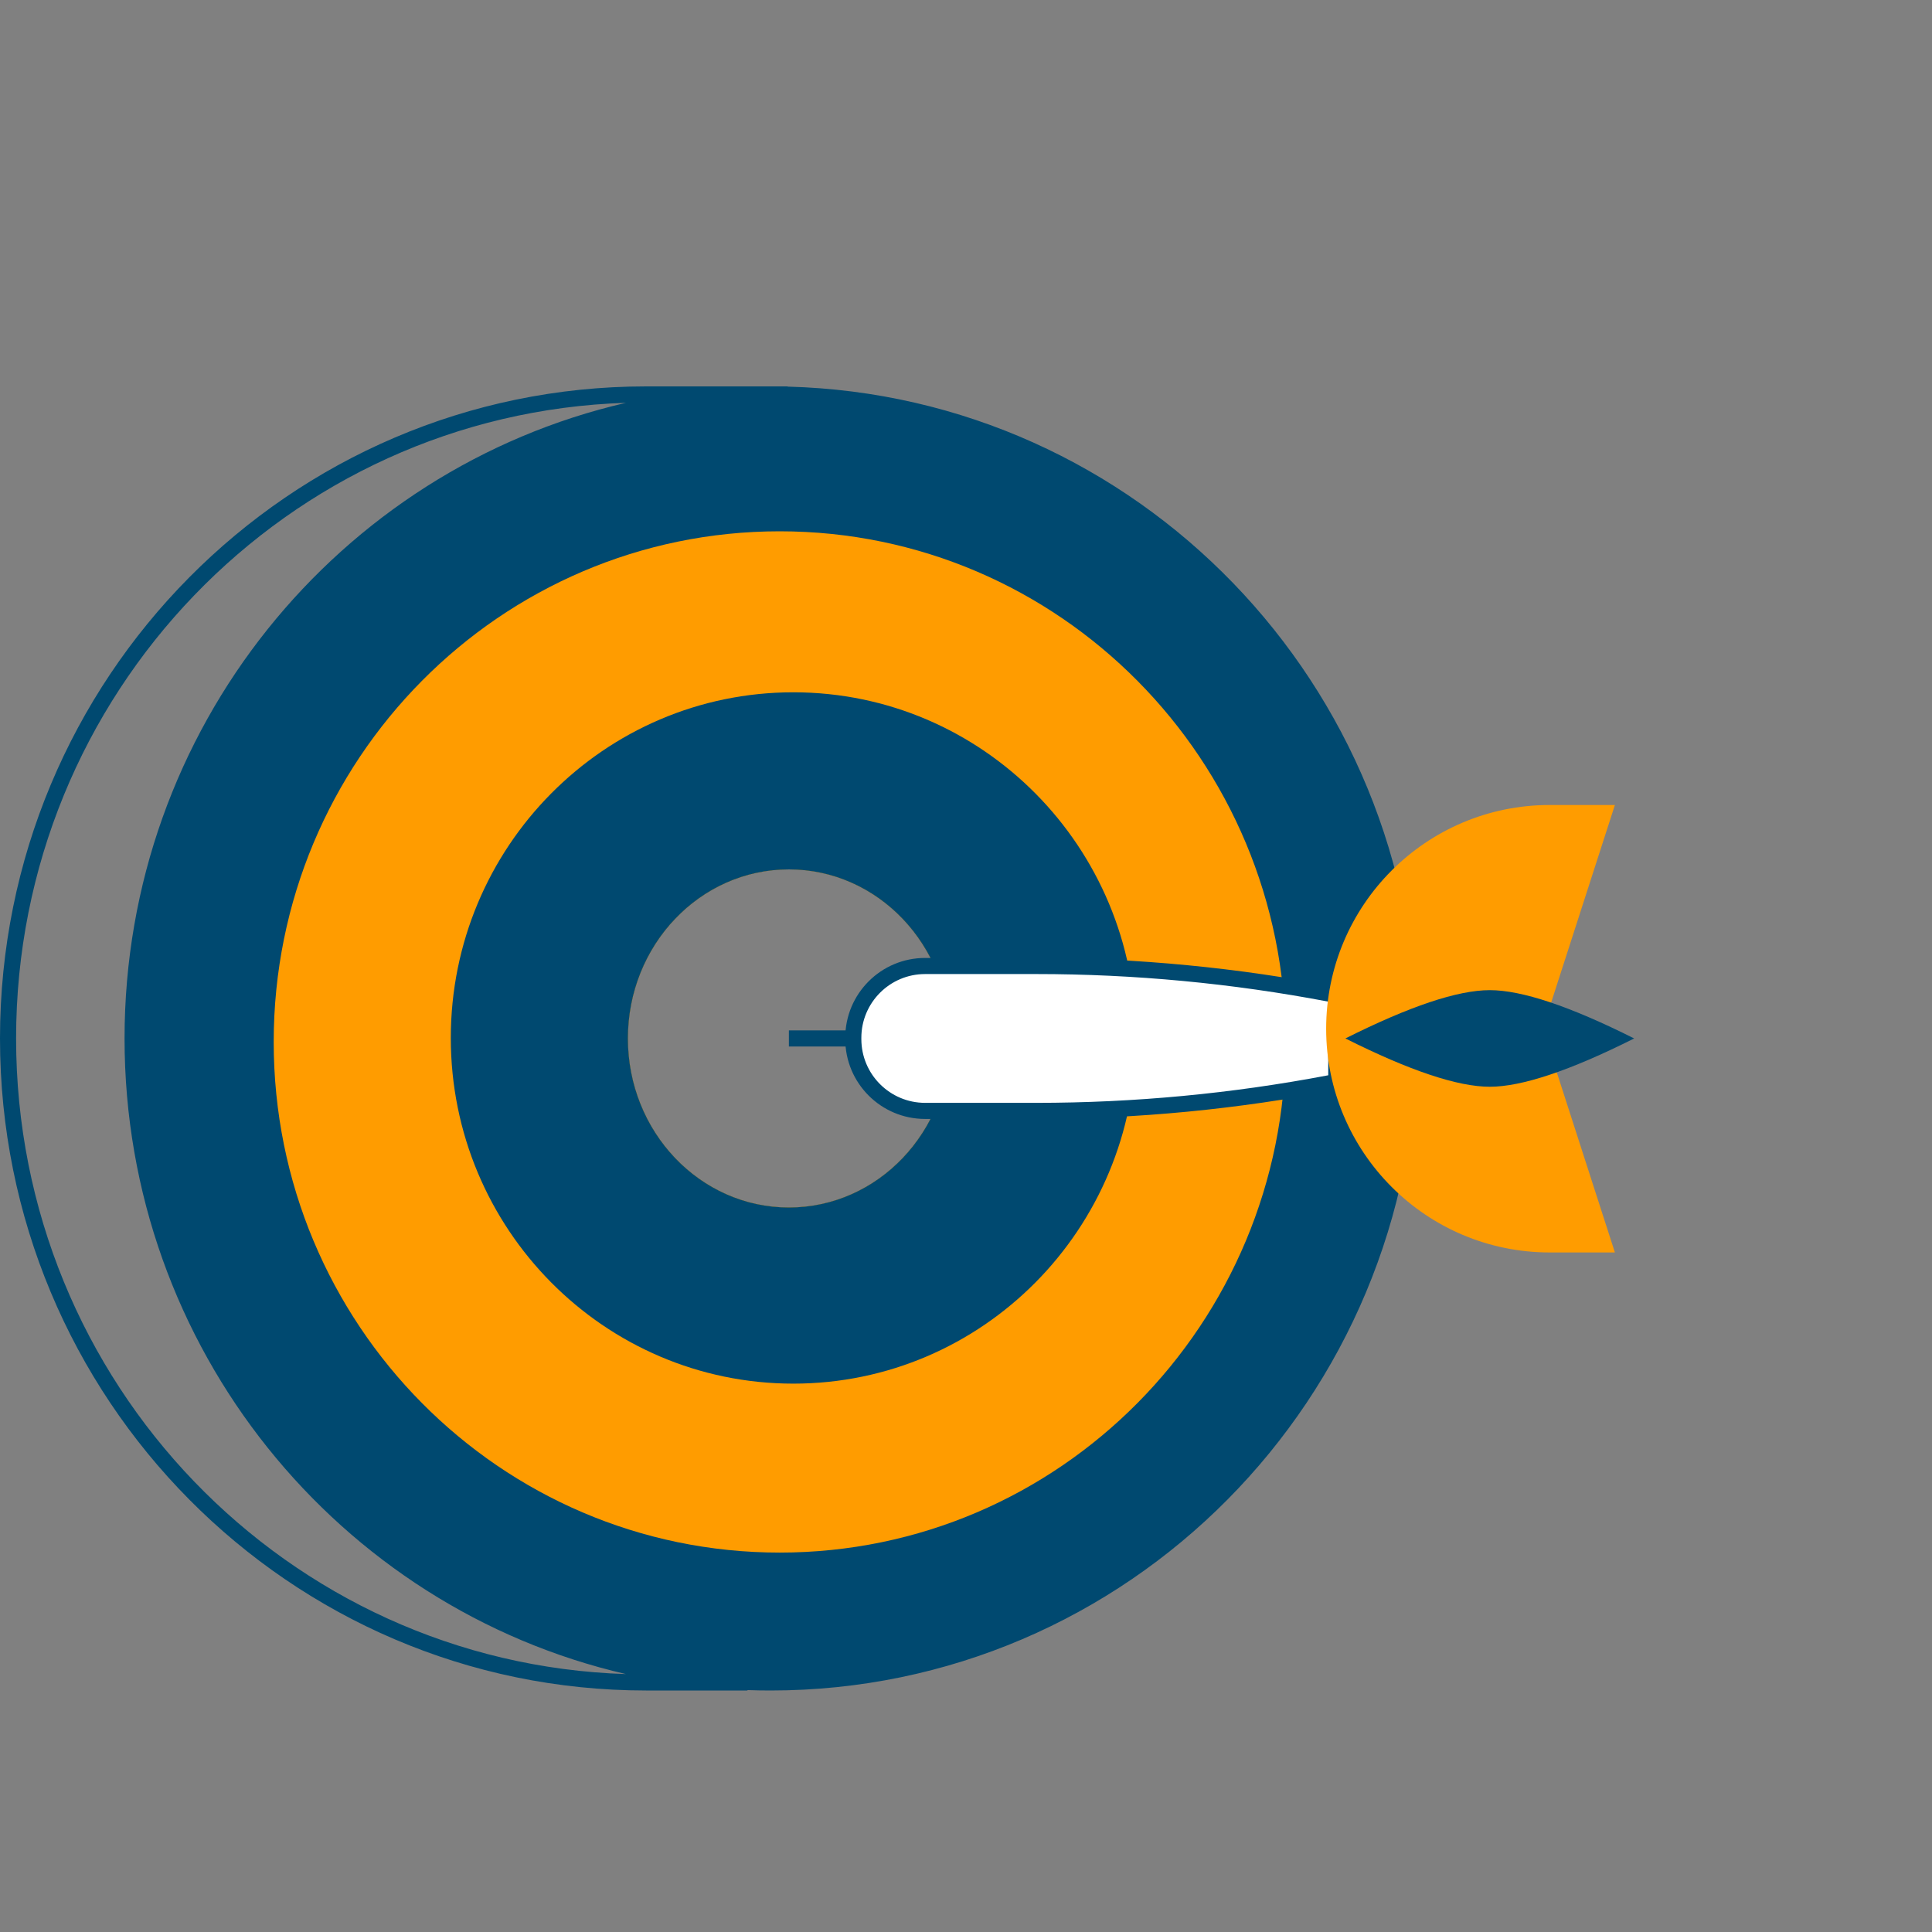 <?xml version="1.0" encoding="UTF-8"?>
<svg width="120px" height="120px" viewBox="0 0 120 120" version="1.1" xmlns="http://www.w3.org/2000/svg" xmlns:xlink="http://www.w3.org/1999/xlink">
    <rect x="0" y="0" width="120" height="120" fill="#808080" stroke="none"/>
    <!-- Generator: Sketch 63.1 (92452) - https://sketch.com -->
    <title>icons/Концентрация на главном</title>
    <desc>Created with Sketch.</desc>
    <g id="icons/Концентрация-на-главном" stroke="none" stroke-width="1" fill="none" fill-rule="evenodd">
        <path d="M48.932,24.014 C70.604,24.583 88,42.491 88,64.5 C88,86.868 70.032,105 47.868,105 C47.392,105 46.918,104.992 46.446,104.975 C46.431,104.983 46.417,104.992 46.402,105 L40.132,105 C17.968,105 0,86.868 0,64.5 C0,42.132 17.968,24 40.132,24 L48.911,24 C48.918,24.005 48.925,24.009 48.932,24.014 Z M38.879,103.98 C21.043,99.861 7.736,83.749 7.736,64.5 C7.736,45.251 21.043,29.139 38.879,25.02 C17.849,25.688 1,43.106 1,64.5 C1,85.894 17.849,103.312 38.879,103.98 Z M49,75 C54.523,75 59,70.299 59,64.5 C59,58.701 54.523,54 49,54 C43.477,54 39,58.701 39,64.5 C39,70.299 43.477,75 49,75 Z" id="Shape" fill="#004970" fill-rule="nonzero"></path>
        <path d="M48.429,96.434 C31.071,96.434 17,82.234 17,64.717 C17,47.2 31.071,33 48.429,33 C65.786,33 79.857,47.2 79.857,64.717 C79.857,82.234 65.786,96.434 48.429,96.434 Z M49,75 C54.523,75 59,70.299 59,64.5 C59,58.701 54.523,54 49,54 C43.477,54 39,58.701 39,64.5 C39,70.299 43.477,75 49,75 Z" id="Shape" fill="#FF9C00"></path>
        <path d="M49.275,85.94 C37.525,85.94 28,76.327 28,64.47 C28,52.612 37.525,43 49.275,43 C61.024,43 70.549,52.612 70.549,64.47 C70.549,76.327 61.024,85.94 49.275,85.94 Z M49,75 C54.523,75 59,70.299 59,64.5 C59,58.701 54.523,54 49,54 C43.477,54 39,58.701 39,64.5 C39,70.299 43.477,75 49,75 Z" id="Shape" fill="#004970"></path>
        <polygon id="Path-6" fill="#004970" fill-rule="nonzero" points="53.674 64 49 64 49 65 53.674 65"></polygon>
        <path d="M57.462,60 L64.365,60 C70.62,60 76.86,60.603 83,61.8 L83,67.2 C76.86,68.397 70.62,69 64.365,69 L57.462,69 C54.998,69 53,67.002 53,64.538 L53,64.462 C53,61.998 54.998,60 57.462,60 Z" id="Rectangle" fill="#FFFFFF"></path>
        <path d="M57.462,59.5 L64.365,59.5 C70.652,59.5 76.925,60.106 83.096,61.309 L83.5,61.388 L83.5,67.612 L83.096,67.691 C76.925,68.894 70.652,69.5 64.365,69.5 L57.462,69.5 C54.721,69.5 52.5,67.279 52.5,64.538 L52.5,64.462 C52.5,61.721 54.721,59.5 57.462,59.5 Z M64.365,60.5 L57.462,60.5 C55.274,60.5 53.5,62.274 53.5,64.462 L53.5,64.538 C53.5,66.726 55.274,68.5 57.462,68.5 L64.365,68.5 C70.45,68.5 76.522,67.926 82.5,66.787 L82.5,62.213 C76.522,61.074 70.45,60.5 64.365,60.5 Z" id="Rectangle" fill="#004970" fill-rule="nonzero"></path>
        <path d="M96.255,50 L100.304,50 L95.821,63.896 L100.304,77.792 L96.255,77.792 C88.586,77.792 82.37,71.57 82.37,63.896 C82.37,56.221 88.586,50 96.255,50 Z" id="Rectangle" fill="#FF9C00"></path>
        <path d="M83.565,64.5 C87.551,62.5 90.54,61.5 92.533,61.5 C94.525,61.5 97.514,62.5 101.5,64.5 C97.514,66.5 94.525,67.5 92.533,67.5 C90.54,67.5 87.551,66.5 83.565,64.5 Z" id="Path-14" fill="#004970"></path>
    </g>
</svg>